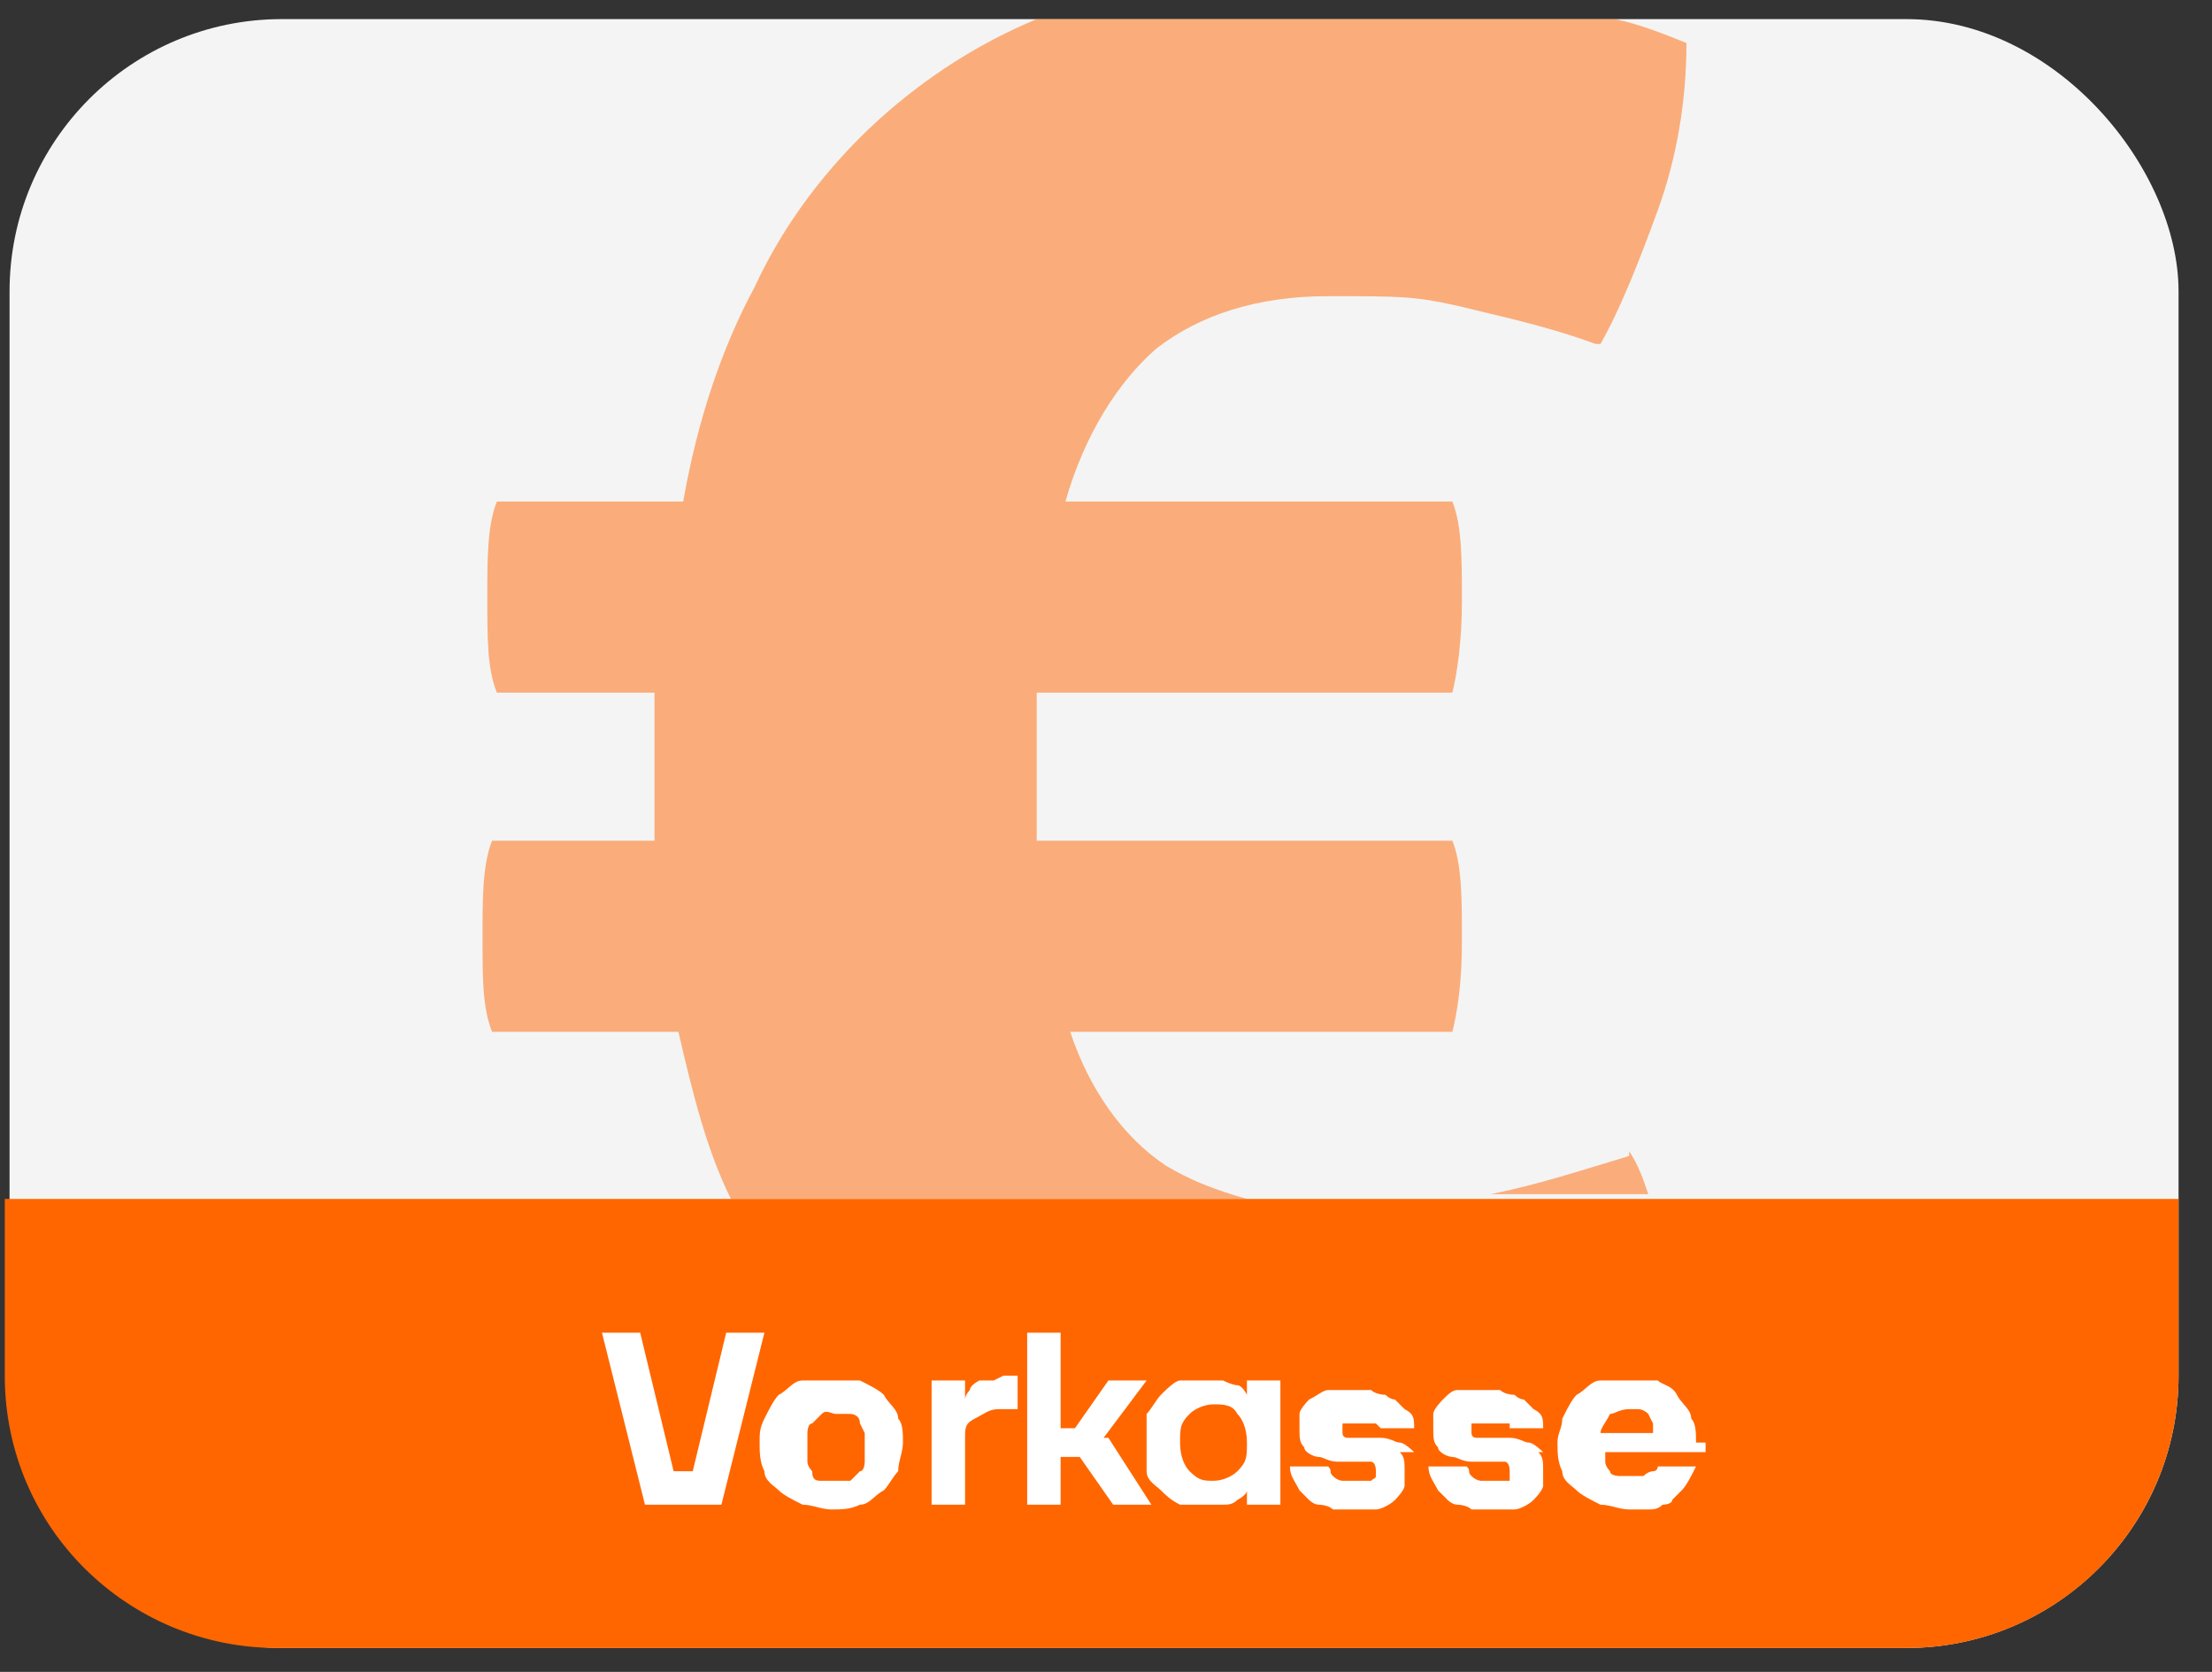 <svg xmlns="http://www.w3.org/2000/svg" xmlns:xlink="http://www.w3.org/1999/xlink" id="Ebene_1" viewBox="0 0 46.3 35"><rect x="0" y="0" width="46.3" height="35" fill="#333333" stroke="none"/><defs><style>      .st0 {        mask: url(#mask);      }      .st1 {        fill: #4285f4;      }      .st2, .st3, .st4, .st5 {        fill-rule: evenodd;      }      .st2, .st6 {        fill: #fff;      }      .st7 {        fill: #f4f4f4;      }      .st3, .st4 {        fill: #f60;      }      .st8 {        fill: #0035dd;      }      .st4 {        fill-opacity: .5;      }      .st5 {        fill: #d4d4d4;      }      .st9 {        fill: #34a853;      }      .st10 {        fill: #fbbc04;      }      .st11 {        fill: #ea4335;      }      .st12 {        fill: #5f6368;      }      .st13 {        fill: #d13239;      }    </style><mask id="mask" x="-92.2" y="-7.3" width="74.9" height="49.9" maskUnits="userSpaceOnUse"><g id="d"><rect id="a" class="st6" x="-92.2" y="-7.3" width="74.9" height="49.9" rx="6.7" ry="6.7"></rect></g></mask></defs><rect class="st7" x=".2" y=".4" width="45.4" height="34.1" rx="5.7" ry="5.7"></rect><path class="st2" d="M-23.6-16.9c-1,0-1.8.7-2.2,1.5h4.4c-.4-.8-1.2-1.5-2.2-1.5Z"></path><rect class="st13" x="-46" y="-34.3" width="45.7" height="34.3" rx="5.7" ry="5.7"></rect><path class="st2" d="M-29.7-23.2c-.2-.2-.5-.4-.7-.5-.3-.1-.6-.2-1-.3-.4,0-.7-.1-1.1-.1-.3,0-.4,0-.4,0h-6.4l-2.4,14.7h2.3l.9-5.4h4.4s1.7,0,2.9-.6c1.2-.6,1.5-2.1,1.5-2.1,0,0,.1-.5.2-1.2.1-.8.2-1.6.4-2.4,0,0,0-.1,0-.4,0-.4,0-.9-.3-1.3,0-.2-.2-.3-.3-.5ZM-31.4-20.6s-.2,1.2-.5,2.6c-.1.5-.5.8-1,.9-.8.2-1.6.1-1.6.1h-3.7s.8-4.9.8-4.9h3.3s.2,0,.5,0c.4,0,.8,0,1.2,0,.3,0,.6.1.7.2.1.1.2.3.2.5,0,.2,0,.4,0,.4Z"></path><path class="st5" d="M-27.5-18.9h2.3s.1-.9.1-.9c0,0,.2-1.6.8-1.9.2,0,.5-.2.8-.2.6-.1,1.4-.1,2,0,1,0,1.3,0,2.3.2,1,.1.7,1.1.7,1.1l-.2,1.4s0,.6-.3,1c-.2.3-.7.6-1.1.7-.8.2-3.4.9-3.4.9l-2,.6s-1.3.4-2,1.1c-.5.6-.9,1.3-1.1,2.1,0,.5-.6,3.6-.6,3.6h11s.4-2.2.4-2.2h-8.7s.2-.9.2-.9c0,0,.1-.9.5-1.2.1,0,.2-.2.9-.5.4-.1,1.8-.5,1.8-.5l3.3-.9s1.8-.5,2.5-1.4c.7-1,1-2.9,1-2.9,0,0,.2-1.8,0-2.4-.1-.6-.7-1.3-1.3-1.5-.7-.3-1.3-.5-3.3-.4-2,0-3,.1-4,.5-1,.4-1.6,1-2,2-.4.9-.6,2.8-.6,2.8h0ZM-6.8-14.8l1.5-9.2h-2.7l-8.5,9.1-.4,2.3h7.4l-.5,3.2h2.3s.5-3.2.5-3.2h2.1s.4-2.2.4-2.2h-2.1ZM-9-14.8h-4.8s5.9-6.2,5.9-6.2c0,0-1,6.2-1,6.2Z"></path><g><path class="st12" d="M81.1,18.6v4.9h-1.6v-12.1h4.1c1,0,1.9.4,2.7,1.1.7.6,1.1,1.6,1.1,2.6s-.4,1.9-1.1,2.6-1.6,1.1-2.7,1.1h-2.5q0,0,0,0ZM81.1,12.9v4.2h2.6c.6,0,1.2-.2,1.5-.6.8-.8.8-2.1,0-2.9h0c-.4-.5-.9-.7-1.5-.7h-2.6ZM91.1,15c1.2,0,2.1.3,2.7.9.7.6,1,1.5,1,2.5v5.1h-1.5v-1.2h0c-.6.9-1.5,1.4-2.6,1.4s-1.7-.3-2.3-.8c-.6-.5-.9-1.3-.9-2.1s.3-1.5.9-2.1c.6-.5,1.5-.7,2.6-.7s1.7.2,2.3.5v-.4c0-.5-.2-1.1-.6-1.4-.4-.4-.9-.6-1.5-.6-.9,0-1.6.4-2.1,1.1l-1.4-.8c.8-1.1,1.9-1.6,3.4-1.6ZM89.1,21c0,.4.2.8.5,1,.4.3.8.4,1.2.4.6,0,1.3-.3,1.7-.7.5-.5.8-1.1.8-1.7-.5-.4-1.2-.6-2.1-.6s-1.2.2-1.6.5c-.4.3-.6.6-.6,1.1ZM103.3,15.2l-5.2,11.9h-1.6l1.9-4.2-3.4-7.7h1.7l2.5,5.9h0l2.4-5.9h1.6Z"></path><path class="st1" d="M74.8,17.5c0-.5,0-.9-.1-1.4h-6.6v2.7h3.7c-.2.8-.6,1.6-1.4,2.1v1.7h2.3c1.3-1.2,2.1-3,2.1-5.1h0Z"></path><path class="st9" d="M68.2,24.3c1.9,0,3.5-.6,4.6-1.7l-2.3-1.7c-.6.4-1.4.7-2.4.7-1.8,0-3.4-1.2-3.9-2.9h-2.3v1.8c1.2,2.4,3.6,3.8,6.2,3.8h0Z"></path><path class="st10" d="M64.3,18.7c-.3-.8-.3-1.8,0-2.7v-1.8h-2.3c-1,1.9-1,4.3,0,6.3l2.3-1.8h0Z"></path><path class="st11" d="M68.2,13.2c1,0,1.9.4,2.7,1.1l2-2c-1.3-1.2-2.9-1.8-4.6-1.8-2.6,0-5.1,1.5-6.2,3.8l2.3,1.8c.5-1.7,2.1-2.9,3.8-2.9h0Z"></path></g><g class="st0"><path class="st8" d="M-36.2,24.8c-3,0-5.7,1.6-5.7,4.4s4.8,3.5,4.8,5.2-.8,1.3-2.2,1.3c-1.9,0-3.4-.9-3.4-.9l-.6,2.9s1.7.7,3.9.7c3.3,0,5.9-1.6,5.9-4.6s-4.8-3.7-4.8-5.3.7-1.1,2-1.1,2.8.6,2.8.6l.6-2.8s-1.4-.6-3.3-.6ZM-63.7,25v.4c0,0,1.2.2,2.3.7,1.5.5,1.6.8,1.8,1.8l2.7,10.4h3.6l5.6-13.3h-3.6l-3.6,9-1.5-7.7c-.1-.9-.8-1.4-1.6-1.4h-5.7ZM-46.3,25l-2.8,13.3h3.4l2.8-13.3h-3.4,0ZM-27.1,25c-.8,0-1.3.4-1.6,1.2l-5,12.1h3.6l.7-2h4.4l.4,2h3.2l-2.8-13.3h-2.9ZM-26.6,28.6l1.1,5h-2.9l1.8-5Z"></path></g><path class="st3" d="M45.6,25.1v3.7c0,3.1-2.5,5.7-5.7,5.7H5.8c-3.1,0-5.7-2.5-5.7-5.7v-3.7h45.4Z"></path><path class="st6" d="M35.5,30.2c0-.2,0-.4-.1-.5,0-.2-.2-.3-.3-.5s-.3-.2-.4-.3c-.2,0-.4,0-.6,0s-.4,0-.6,0c-.2,0-.3.2-.5.3-.1.1-.2.3-.3.5,0,.2-.1.3-.1.5s0,.4.1.6c0,.2.2.3.3.4.1.1.3.2.5.3.2,0,.4.1.6.1s.3,0,.4,0c.1,0,.2,0,.3-.1,0,0,.2,0,.2-.1,0,0,.1-.1.2-.2.1-.1.2-.3.3-.5h-.8s0,.1-.1.1c0,0-.1,0-.2.1,0,0-.2,0-.3,0s-.2,0-.2,0c0,0-.2,0-.2-.1,0,0-.1-.1-.1-.2,0,0,0-.1,0-.2h2.1v-.2ZM33.5,30c0-.1.1-.2.2-.4.1,0,.2-.1.4-.1s.2,0,.2,0c0,0,.1,0,.2.1,0,0,0,0,.1.2,0,0,0,.1,0,.2h-1.3ZM32.3,30.4c0,0-.2-.2-.3-.2s-.2-.1-.4-.1c-.1,0-.3,0-.4,0-.1,0-.2,0-.3,0,0,0-.1,0-.1-.1s0-.1,0-.2c0,0,.1,0,.3,0s.2,0,.3,0c0,0,.1,0,.2,0,0,0,0,0,0,.1h.7c0-.2,0-.3-.2-.4,0,0,0,0-.2-.2,0,0-.1,0-.2-.1,0,0-.2,0-.3-.1-.1,0-.2,0-.4,0s-.3,0-.5,0c-.1,0-.2.1-.3.2,0,0-.2.2-.2.3,0,0,0,.2,0,.3,0,.2,0,.3.1.4,0,.1.2.2.3.2s.2.1.4.1c.1,0,.3,0,.4,0,.1,0,.2,0,.3,0,0,0,.1,0,.1.2s0,.1,0,.2c0,0-.2,0-.3,0s-.2,0-.3,0c0,0-.1,0-.2-.1s0-.1-.1-.2h-.8c0,.2.1.3.2.5,0,0,.1.1.2.2,0,0,.1.1.2.1,0,0,.2,0,.3.1.1,0,.2,0,.4,0s.4,0,.5,0c.1,0,.3-.1.4-.2,0,0,.2-.2.2-.3,0-.1,0-.2,0-.3,0-.2,0-.3-.1-.4ZM29.6,30.4c0,0-.2-.2-.3-.2s-.2-.1-.4-.1c-.1,0-.3,0-.4,0-.1,0-.2,0-.3,0,0,0-.1,0-.1-.1s0-.1,0-.2c0,0,.1,0,.3,0s.2,0,.3,0c0,0,.1,0,.1,0,0,0,0,0,.1.1h.7c0-.2,0-.3-.2-.4,0,0,0,0-.2-.2,0,0-.1,0-.2-.1,0,0-.2,0-.3-.1-.1,0-.2,0-.4,0s-.3,0-.5,0c-.1,0-.2.1-.4.2,0,0-.2.2-.2.3,0,0,0,.2,0,.3,0,.2,0,.3.1.4,0,.1.2.2.3.2s.2.1.4.1c.1,0,.3,0,.4,0,.1,0,.2,0,.3,0,0,0,.1,0,.1.2s0,.1-.1.2c0,0-.2,0-.3,0s-.2,0-.3,0c0,0-.1,0-.2-.1s0-.1-.1-.2h-.8c0,.2.1.3.2.5,0,0,.1.1.2.2,0,0,.1.1.2.1,0,0,.2,0,.3.1.1,0,.2,0,.4,0s.4,0,.5,0c.1,0,.3-.1.4-.2,0,0,.2-.2.2-.3,0-.1,0-.2,0-.3,0-.2,0-.3-.1-.4ZM26.1,28.9v.3h0c0,0-.1-.2-.2-.2,0,0-.1,0-.3-.1-.1,0-.2,0-.4,0s-.3,0-.5,0c-.1,0-.3.2-.4.3s-.2.3-.3.4c0,.2,0,.4,0,.6s0,.4,0,.6c0,.2.2.3.3.4s.2.2.4.3c.2,0,.3,0,.5,0s.3,0,.4,0c.1,0,.2,0,.3-.1,0,0,.2-.1.2-.2h0v.3h.7v-2.6h-.7ZM25.9,30.8c-.1.1-.3.2-.5.2s-.3,0-.5-.2c-.1-.1-.2-.3-.2-.6s0-.4.2-.6c.1-.1.3-.2.5-.2s.4,0,.5.2c.1.1.2.3.2.6s0,.4-.2.6ZM23.1,30.1l.9-1.2h-.8l-.7,1h-.3v-2h-.7v3.6h.7v-1h.4l.7,1h.8l-.9-1.4ZM20.8,28.9c-.1,0-.2,0-.3,0,0,0-.2.1-.2.2,0,0-.1.1-.1.2h0v-.4h-.7v2.6h.7v-1.4c0-.2,0-.3.2-.4s.3-.2.5-.2h.4v-.7h-.3ZM18.8,29.7c0-.2-.2-.3-.3-.5-.1-.1-.3-.2-.5-.3-.2,0-.4,0-.6,0s-.4,0-.6,0c-.2,0-.3.2-.5.3-.1.1-.2.3-.3.5s-.1.3-.1.5,0,.4.1.6c0,.2.2.3.3.4.1.1.3.2.5.3.2,0,.4.1.6.1s.4,0,.6-.1c.2,0,.3-.2.5-.3.1-.1.2-.3.3-.4,0-.2.1-.4.1-.6s0-.4-.1-.5ZM18.1,30.6c0,0,0,.2-.1.2,0,0-.1.1-.2.2,0,0-.2,0-.3,0s-.2,0-.3,0-.2,0-.2-.2c0,0-.1-.1-.1-.2,0,0,0-.2,0-.3s0-.2,0-.3c0,0,0-.2.1-.2,0,0,.1-.1.2-.2s.2,0,.3,0,.2,0,.3,0c0,0,.2,0,.2.2,0,0,.1.2.1.2,0,0,0,.2,0,.3s0,.2,0,.3ZM15.2,27.9l-.7,2.9h-.4l-.7-2.9h-.8l.9,3.6h1.6l.9-3.6h-.8Z"></path><path class="st4" d="M34.1,24.2c-1,.3-1.9.6-2.9.8-.1,0-.3,0-.4,0h3.7c-.1-.3-.2-.6-.4-.9ZM33.9.4h-12.2c-1.2.5-2.3,1.2-3.3,2.1-1.1,1-2,2.2-2.6,3.5-.7,1.3-1.2,2.8-1.5,4.5h-3.9c-.2.5-.2,1.2-.2,2h0c0,.9,0,1.5.2,2h3.3v2.3c0,.3,0,.5,0,.8h-3.4c-.2.5-.2,1.2-.2,2h0c0,.9,0,1.5.2,2h3.9c.3,1.3.6,2.5,1.1,3.5h10.8c-.7-.2-1.2-.4-1.7-.7-.9-.6-1.6-1.6-2-2.8h8c.1-.4.2-1,.2-1.9h0c0-.9,0-1.6-.2-2.1h-8.7c0-.2,0-.5,0-.8v-2.3h8.7c.1-.4.2-1.1.2-1.9h0c0-.9,0-1.6-.2-2.1h-8.1c.4-1.4,1.1-2.5,1.9-3.2.9-.7,2.1-1.1,3.6-1.1s1.8,0,2.7.2c.8.2,1.8.4,2.9.8h.1c.4-.7.8-1.7,1.2-2.8.4-1.1.6-2.3.6-3.5-.5-.2-1-.4-1.5-.5Z"></path></svg>